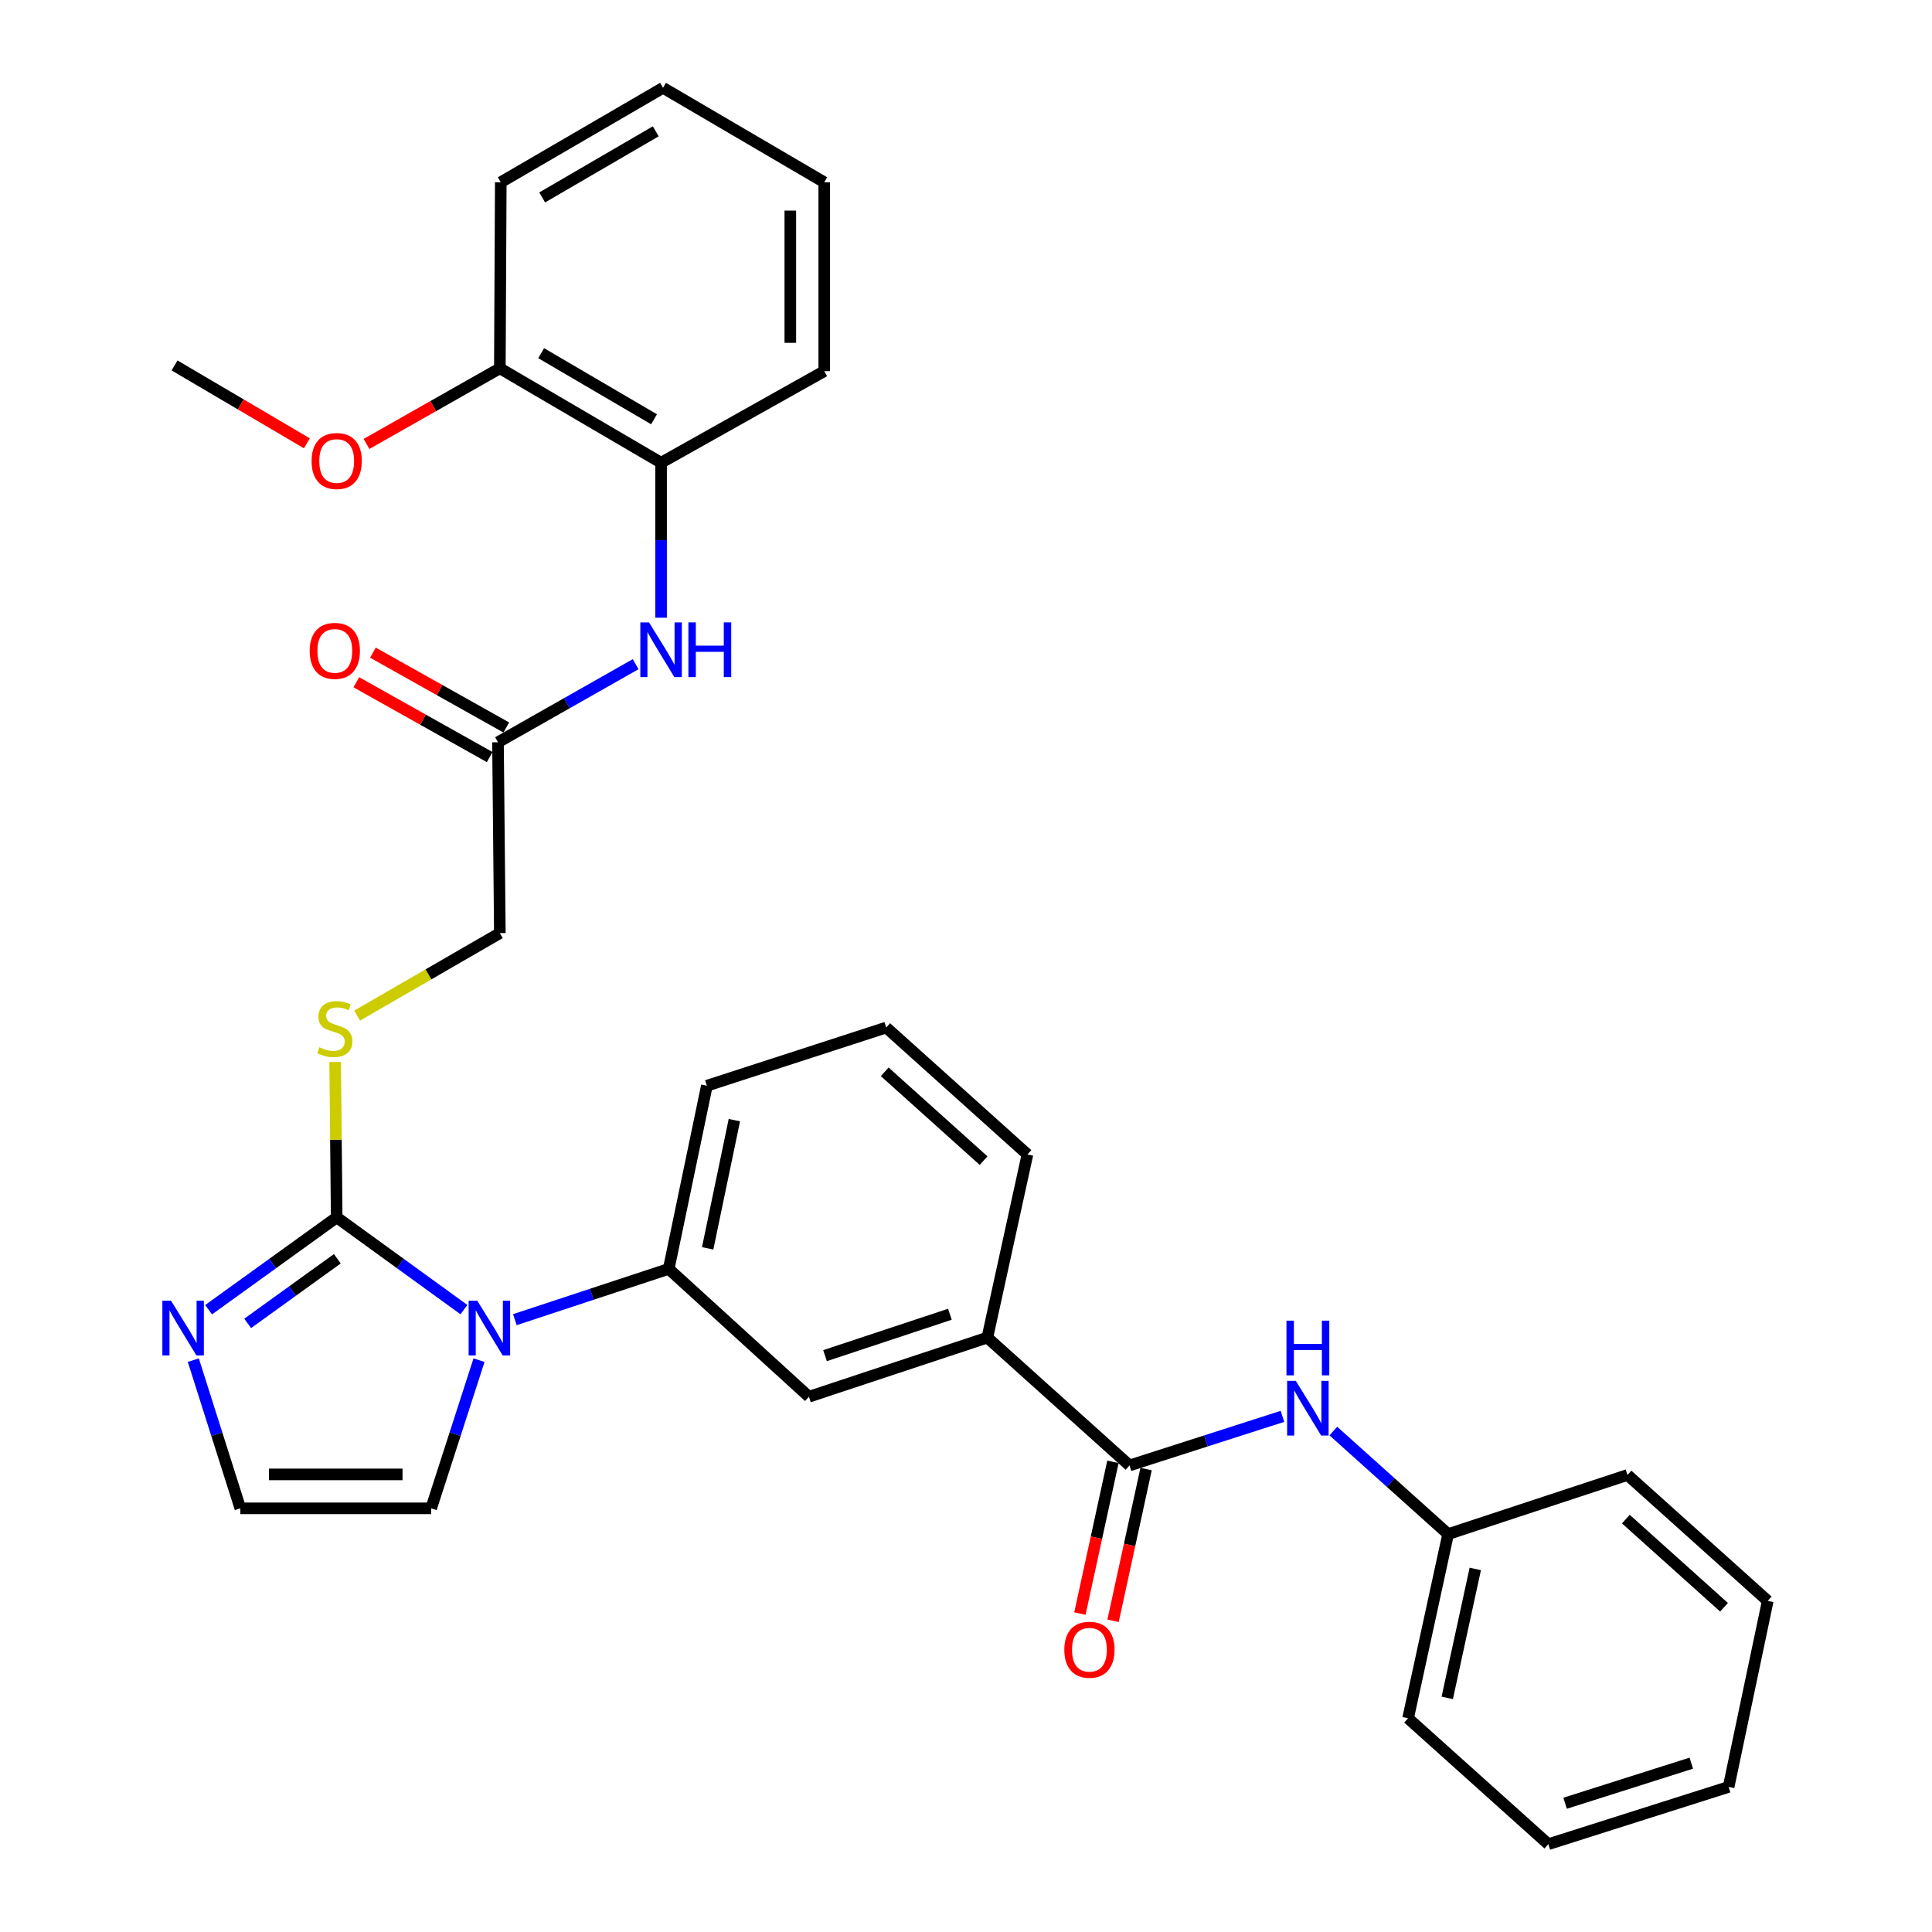 <?xml version='1.0' encoding='iso-8859-1'?>
<svg version='1.1' baseProfile='full'
              xmlns='http://www.w3.org/2000/svg'
                      xmlns:rdkit='http://www.rdkit.org/xml'
                      xmlns:xlink='http://www.w3.org/1999/xlink'
                  xml:space='preserve'
width='1000px' height='1000px' viewBox='0 0 1000 1000'>
<!-- END OF HEADER -->
<rect style='opacity:1.0;fill:#FFFFFF;stroke:none' width='1000' height='1000' x='0' y='0'> </rect>
<path class='bond-0' d='M 240.126,677.851 L 207.2,653.983' style='fill:none;fill-rule:evenodd;stroke:#0000FF;stroke-width:6px;stroke-linecap:butt;stroke-linejoin:miter;stroke-opacity:1' />
<path class='bond-0' d='M 207.2,653.983 L 174.275,630.115' style='fill:none;fill-rule:evenodd;stroke:#000000;stroke-width:6px;stroke-linecap:butt;stroke-linejoin:miter;stroke-opacity:1' />
<path class='bond-3' d='M 266.49,683.055 L 306.308,669.915' style='fill:none;fill-rule:evenodd;stroke:#0000FF;stroke-width:6px;stroke-linecap:butt;stroke-linejoin:miter;stroke-opacity:1' />
<path class='bond-3' d='M 306.308,669.915 L 346.126,656.775' style='fill:none;fill-rule:evenodd;stroke:#000000;stroke-width:6px;stroke-linecap:butt;stroke-linejoin:miter;stroke-opacity:1' />
<path class='bond-11' d='M 247.94,704.017 L 235.552,742.365' style='fill:none;fill-rule:evenodd;stroke:#0000FF;stroke-width:6px;stroke-linecap:butt;stroke-linejoin:miter;stroke-opacity:1' />
<path class='bond-11' d='M 235.552,742.365 L 223.163,780.713' style='fill:none;fill-rule:evenodd;stroke:#000000;stroke-width:6px;stroke-linecap:butt;stroke-linejoin:miter;stroke-opacity:1' />
<path class='bond-2' d='M 174.275,630.115 L 141.125,654.008' style='fill:none;fill-rule:evenodd;stroke:#000000;stroke-width:6px;stroke-linecap:butt;stroke-linejoin:miter;stroke-opacity:1' />
<path class='bond-2' d='M 141.125,654.008 L 107.974,677.9' style='fill:none;fill-rule:evenodd;stroke:#0000FF;stroke-width:6px;stroke-linecap:butt;stroke-linejoin:miter;stroke-opacity:1' />
<path class='bond-2' d='M 174.6,651.533 L 151.395,668.257' style='fill:none;fill-rule:evenodd;stroke:#000000;stroke-width:6px;stroke-linecap:butt;stroke-linejoin:miter;stroke-opacity:1' />
<path class='bond-2' d='M 151.395,668.257 L 128.189,684.982' style='fill:none;fill-rule:evenodd;stroke:#0000FF;stroke-width:6px;stroke-linecap:butt;stroke-linejoin:miter;stroke-opacity:1' />
<path class='bond-6' d='M 174.275,630.115 L 173.873,589.894' style='fill:none;fill-rule:evenodd;stroke:#000000;stroke-width:6px;stroke-linecap:butt;stroke-linejoin:miter;stroke-opacity:1' />
<path class='bond-6' d='M 173.873,589.894 L 173.472,549.673' style='fill:none;fill-rule:evenodd;stroke:#CCCC00;stroke-width:6px;stroke-linecap:butt;stroke-linejoin:miter;stroke-opacity:1' />
<path class='bond-1' d='M 584.635,758.514 L 511.049,692.334' style='fill:none;fill-rule:evenodd;stroke:#000000;stroke-width:6px;stroke-linecap:butt;stroke-linejoin:miter;stroke-opacity:1' />
<path class='bond-5' d='M 584.635,758.514 L 624.214,745.809' style='fill:none;fill-rule:evenodd;stroke:#000000;stroke-width:6px;stroke-linecap:butt;stroke-linejoin:miter;stroke-opacity:1' />
<path class='bond-5' d='M 624.214,745.809 L 663.793,733.104' style='fill:none;fill-rule:evenodd;stroke:#0000FF;stroke-width:6px;stroke-linecap:butt;stroke-linejoin:miter;stroke-opacity:1' />
<path class='bond-13' d='M 576.054,756.645 L 567.505,795.915' style='fill:none;fill-rule:evenodd;stroke:#000000;stroke-width:6px;stroke-linecap:butt;stroke-linejoin:miter;stroke-opacity:1' />
<path class='bond-13' d='M 567.505,795.915 L 558.956,835.185' style='fill:none;fill-rule:evenodd;stroke:#FF0000;stroke-width:6px;stroke-linecap:butt;stroke-linejoin:miter;stroke-opacity:1' />
<path class='bond-13' d='M 593.217,760.382 L 584.668,799.652' style='fill:none;fill-rule:evenodd;stroke:#000000;stroke-width:6px;stroke-linecap:butt;stroke-linejoin:miter;stroke-opacity:1' />
<path class='bond-13' d='M 584.668,799.652 L 576.119,838.922' style='fill:none;fill-rule:evenodd;stroke:#FF0000;stroke-width:6px;stroke-linecap:butt;stroke-linejoin:miter;stroke-opacity:1' />
<path class='bond-32' d='M 100.056,704.013 L 112.228,742.363' style='fill:none;fill-rule:evenodd;stroke:#0000FF;stroke-width:6px;stroke-linecap:butt;stroke-linejoin:miter;stroke-opacity:1' />
<path class='bond-32' d='M 112.228,742.363 L 124.401,780.713' style='fill:none;fill-rule:evenodd;stroke:#000000;stroke-width:6px;stroke-linecap:butt;stroke-linejoin:miter;stroke-opacity:1' />
<path class='bond-8' d='M 346.126,656.775 L 418.707,722.945' style='fill:none;fill-rule:evenodd;stroke:#000000;stroke-width:6px;stroke-linecap:butt;stroke-linejoin:miter;stroke-opacity:1' />
<path class='bond-19' d='M 346.126,656.775 L 365.877,561.974' style='fill:none;fill-rule:evenodd;stroke:#000000;stroke-width:6px;stroke-linecap:butt;stroke-linejoin:miter;stroke-opacity:1' />
<path class='bond-19' d='M 366.284,646.137 L 380.11,579.777' style='fill:none;fill-rule:evenodd;stroke:#000000;stroke-width:6px;stroke-linecap:butt;stroke-linejoin:miter;stroke-opacity:1' />
<path class='bond-4' d='M 329.008,343.776 L 293.382,363.988' style='fill:none;fill-rule:evenodd;stroke:#0000FF;stroke-width:6px;stroke-linecap:butt;stroke-linejoin:miter;stroke-opacity:1' />
<path class='bond-4' d='M 293.382,363.988 L 257.756,384.2' style='fill:none;fill-rule:evenodd;stroke:#000000;stroke-width:6px;stroke-linecap:butt;stroke-linejoin:miter;stroke-opacity:1' />
<path class='bond-12' d='M 342.174,319.727 L 342.174,279.616' style='fill:none;fill-rule:evenodd;stroke:#0000FF;stroke-width:6px;stroke-linecap:butt;stroke-linejoin:miter;stroke-opacity:1' />
<path class='bond-12' d='M 342.174,279.616 L 342.174,239.506' style='fill:none;fill-rule:evenodd;stroke:#000000;stroke-width:6px;stroke-linecap:butt;stroke-linejoin:miter;stroke-opacity:1' />
<path class='bond-17' d='M 690.136,740.71 L 719.842,767.382' style='fill:none;fill-rule:evenodd;stroke:#0000FF;stroke-width:6px;stroke-linecap:butt;stroke-linejoin:miter;stroke-opacity:1' />
<path class='bond-17' d='M 719.842,767.382 L 749.548,794.053' style='fill:none;fill-rule:evenodd;stroke:#000000;stroke-width:6px;stroke-linecap:butt;stroke-linejoin:miter;stroke-opacity:1' />
<path class='bond-16' d='M 184.846,525.674 L 221.784,504.323' style='fill:none;fill-rule:evenodd;stroke:#CCCC00;stroke-width:6px;stroke-linecap:butt;stroke-linejoin:miter;stroke-opacity:1' />
<path class='bond-16' d='M 221.784,504.323 L 258.722,482.972' style='fill:none;fill-rule:evenodd;stroke:#000000;stroke-width:6px;stroke-linecap:butt;stroke-linejoin:miter;stroke-opacity:1' />
<path class='bond-7' d='M 511.049,692.334 L 418.707,722.945' style='fill:none;fill-rule:evenodd;stroke:#000000;stroke-width:6px;stroke-linecap:butt;stroke-linejoin:miter;stroke-opacity:1' />
<path class='bond-7' d='M 491.671,680.253 L 427.032,701.681' style='fill:none;fill-rule:evenodd;stroke:#000000;stroke-width:6px;stroke-linecap:butt;stroke-linejoin:miter;stroke-opacity:1' />
<path class='bond-33' d='M 511.049,692.334 L 531.805,597.533' style='fill:none;fill-rule:evenodd;stroke:#000000;stroke-width:6px;stroke-linecap:butt;stroke-linejoin:miter;stroke-opacity:1' />
<path class='bond-9' d='M 257.756,384.2 L 258.722,482.972' style='fill:none;fill-rule:evenodd;stroke:#000000;stroke-width:6px;stroke-linecap:butt;stroke-linejoin:miter;stroke-opacity:1' />
<path class='bond-15' d='M 262.053,376.541 L 227.535,357.174' style='fill:none;fill-rule:evenodd;stroke:#000000;stroke-width:6px;stroke-linecap:butt;stroke-linejoin:miter;stroke-opacity:1' />
<path class='bond-15' d='M 227.535,357.174 L 193.017,337.807' style='fill:none;fill-rule:evenodd;stroke:#FF0000;stroke-width:6px;stroke-linecap:butt;stroke-linejoin:miter;stroke-opacity:1' />
<path class='bond-15' d='M 253.459,391.859 L 218.941,372.492' style='fill:none;fill-rule:evenodd;stroke:#000000;stroke-width:6px;stroke-linecap:butt;stroke-linejoin:miter;stroke-opacity:1' />
<path class='bond-15' d='M 218.941,372.492 L 184.423,353.125' style='fill:none;fill-rule:evenodd;stroke:#FF0000;stroke-width:6px;stroke-linecap:butt;stroke-linejoin:miter;stroke-opacity:1' />
<path class='bond-10' d='M 124.401,780.713 L 223.163,780.713' style='fill:none;fill-rule:evenodd;stroke:#000000;stroke-width:6px;stroke-linecap:butt;stroke-linejoin:miter;stroke-opacity:1' />
<path class='bond-10' d='M 139.215,763.149 L 208.349,763.149' style='fill:none;fill-rule:evenodd;stroke:#000000;stroke-width:6px;stroke-linecap:butt;stroke-linejoin:miter;stroke-opacity:1' />
<path class='bond-14' d='M 342.174,239.506 L 258.722,190.637' style='fill:none;fill-rule:evenodd;stroke:#000000;stroke-width:6px;stroke-linecap:butt;stroke-linejoin:miter;stroke-opacity:1' />
<path class='bond-14' d='M 338.532,217.018 L 280.116,182.81' style='fill:none;fill-rule:evenodd;stroke:#000000;stroke-width:6px;stroke-linecap:butt;stroke-linejoin:miter;stroke-opacity:1' />
<path class='bond-22' d='M 342.174,239.506 L 426.631,192.11' style='fill:none;fill-rule:evenodd;stroke:#000000;stroke-width:6px;stroke-linecap:butt;stroke-linejoin:miter;stroke-opacity:1' />
<path class='bond-18' d='M 258.722,190.637 L 224.212,210.213' style='fill:none;fill-rule:evenodd;stroke:#000000;stroke-width:6px;stroke-linecap:butt;stroke-linejoin:miter;stroke-opacity:1' />
<path class='bond-18' d='M 224.212,210.213 L 189.702,229.788' style='fill:none;fill-rule:evenodd;stroke:#FF0000;stroke-width:6px;stroke-linecap:butt;stroke-linejoin:miter;stroke-opacity:1' />
<path class='bond-23' d='M 258.722,190.637 L 259.2,94.343' style='fill:none;fill-rule:evenodd;stroke:#000000;stroke-width:6px;stroke-linecap:butt;stroke-linejoin:miter;stroke-opacity:1' />
<path class='bond-24' d='M 749.548,794.053 L 728.822,889.38' style='fill:none;fill-rule:evenodd;stroke:#000000;stroke-width:6px;stroke-linecap:butt;stroke-linejoin:miter;stroke-opacity:1' />
<path class='bond-24' d='M 763.603,812.084 L 749.095,878.813' style='fill:none;fill-rule:evenodd;stroke:#000000;stroke-width:6px;stroke-linecap:butt;stroke-linejoin:miter;stroke-opacity:1' />
<path class='bond-25' d='M 749.548,794.053 L 842.388,763.441' style='fill:none;fill-rule:evenodd;stroke:#000000;stroke-width:6px;stroke-linecap:butt;stroke-linejoin:miter;stroke-opacity:1' />
<path class='bond-26' d='M 158.84,229.457 L 124.588,209.3' style='fill:none;fill-rule:evenodd;stroke:#FF0000;stroke-width:6px;stroke-linecap:butt;stroke-linejoin:miter;stroke-opacity:1' />
<path class='bond-26' d='M 124.588,209.3 L 90.335,189.144' style='fill:none;fill-rule:evenodd;stroke:#000000;stroke-width:6px;stroke-linecap:butt;stroke-linejoin:miter;stroke-opacity:1' />
<path class='bond-21' d='M 365.877,561.974 L 458.706,531.851' style='fill:none;fill-rule:evenodd;stroke:#000000;stroke-width:6px;stroke-linecap:butt;stroke-linejoin:miter;stroke-opacity:1' />
<path class='bond-20' d='M 531.805,597.533 L 458.706,531.851' style='fill:none;fill-rule:evenodd;stroke:#000000;stroke-width:6px;stroke-linecap:butt;stroke-linejoin:miter;stroke-opacity:1' />
<path class='bond-20' d='M 509.1,600.746 L 457.931,554.768' style='fill:none;fill-rule:evenodd;stroke:#000000;stroke-width:6px;stroke-linecap:butt;stroke-linejoin:miter;stroke-opacity:1' />
<path class='bond-27' d='M 426.631,192.11 L 426.631,94.343' style='fill:none;fill-rule:evenodd;stroke:#000000;stroke-width:6px;stroke-linecap:butt;stroke-linejoin:miter;stroke-opacity:1' />
<path class='bond-27' d='M 409.066,177.445 L 409.066,109.008' style='fill:none;fill-rule:evenodd;stroke:#000000;stroke-width:6px;stroke-linecap:butt;stroke-linejoin:miter;stroke-opacity:1' />
<path class='bond-35' d='M 259.2,94.343 L 343.179,45.455' style='fill:none;fill-rule:evenodd;stroke:#000000;stroke-width:6px;stroke-linecap:butt;stroke-linejoin:miter;stroke-opacity:1' />
<path class='bond-35' d='M 280.634,102.19 L 339.419,67.968' style='fill:none;fill-rule:evenodd;stroke:#000000;stroke-width:6px;stroke-linecap:butt;stroke-linejoin:miter;stroke-opacity:1' />
<path class='bond-29' d='M 728.822,889.38 L 801.413,954.545' style='fill:none;fill-rule:evenodd;stroke:#000000;stroke-width:6px;stroke-linecap:butt;stroke-linejoin:miter;stroke-opacity:1' />
<path class='bond-30' d='M 842.388,763.441 L 914.979,828.626' style='fill:none;fill-rule:evenodd;stroke:#000000;stroke-width:6px;stroke-linecap:butt;stroke-linejoin:miter;stroke-opacity:1' />
<path class='bond-30' d='M 841.541,786.288 L 892.355,831.917' style='fill:none;fill-rule:evenodd;stroke:#000000;stroke-width:6px;stroke-linecap:butt;stroke-linejoin:miter;stroke-opacity:1' />
<path class='bond-28' d='M 426.631,94.343 L 343.179,45.455' style='fill:none;fill-rule:evenodd;stroke:#000000;stroke-width:6px;stroke-linecap:butt;stroke-linejoin:miter;stroke-opacity:1' />
<path class='bond-34' d='M 801.413,954.545 L 894.731,924.9' style='fill:none;fill-rule:evenodd;stroke:#000000;stroke-width:6px;stroke-linecap:butt;stroke-linejoin:miter;stroke-opacity:1' />
<path class='bond-34' d='M 810.093,933.358 L 875.415,912.607' style='fill:none;fill-rule:evenodd;stroke:#000000;stroke-width:6px;stroke-linecap:butt;stroke-linejoin:miter;stroke-opacity:1' />
<path class='bond-31' d='M 914.979,828.626 L 894.731,924.9' style='fill:none;fill-rule:evenodd;stroke:#000000;stroke-width:6px;stroke-linecap:butt;stroke-linejoin:miter;stroke-opacity:1' />
<path  class='atom-0' d='M 247.046 673.246
L 256.326 688.246
Q 257.246 689.726, 258.726 692.406
Q 260.206 695.086, 260.286 695.246
L 260.286 673.246
L 264.046 673.246
L 264.046 701.566
L 260.166 701.566
L 250.206 685.166
Q 249.046 683.246, 247.806 681.046
Q 246.606 678.846, 246.246 678.166
L 246.246 701.566
L 242.566 701.566
L 242.566 673.246
L 247.046 673.246
' fill='#0000FF'/>
<path  class='atom-3' d='M 88.525 673.246
L 97.805 688.246
Q 98.725 689.726, 100.205 692.406
Q 101.685 695.086, 101.765 695.246
L 101.765 673.246
L 105.525 673.246
L 105.525 701.566
L 101.645 701.566
L 91.685 685.166
Q 90.525 683.246, 89.285 681.046
Q 88.085 678.846, 87.725 678.166
L 87.725 701.566
L 84.045 701.566
L 84.045 673.246
L 88.525 673.246
' fill='#0000FF'/>
<path  class='atom-5' d='M 335.914 322.147
L 345.194 337.147
Q 346.114 338.627, 347.594 341.307
Q 349.074 343.987, 349.154 344.147
L 349.154 322.147
L 352.914 322.147
L 352.914 350.467
L 349.034 350.467
L 339.074 334.067
Q 337.914 332.147, 336.674 329.947
Q 335.474 327.747, 335.114 327.067
L 335.114 350.467
L 331.434 350.467
L 331.434 322.147
L 335.914 322.147
' fill='#0000FF'/>
<path  class='atom-5' d='M 356.314 322.147
L 360.154 322.147
L 360.154 334.187
L 374.634 334.187
L 374.634 322.147
L 378.474 322.147
L 378.474 350.467
L 374.634 350.467
L 374.634 337.387
L 360.154 337.387
L 360.154 350.467
L 356.314 350.467
L 356.314 322.147
' fill='#0000FF'/>
<path  class='atom-6' d='M 670.697 714.718
L 679.977 729.718
Q 680.897 731.198, 682.377 733.878
Q 683.857 736.558, 683.937 736.718
L 683.937 714.718
L 687.697 714.718
L 687.697 743.038
L 683.817 743.038
L 673.857 726.638
Q 672.697 724.718, 671.457 722.518
Q 670.257 720.318, 669.897 719.638
L 669.897 743.038
L 666.217 743.038
L 666.217 714.718
L 670.697 714.718
' fill='#0000FF'/>
<path  class='atom-6' d='M 665.877 683.566
L 669.717 683.566
L 669.717 695.606
L 684.197 695.606
L 684.197 683.566
L 688.037 683.566
L 688.037 711.886
L 684.197 711.886
L 684.197 698.806
L 669.717 698.806
L 669.717 711.886
L 665.877 711.886
L 665.877 683.566
' fill='#0000FF'/>
<path  class='atom-7' d='M 165.299 542.068
Q 165.619 542.188, 166.939 542.748
Q 168.259 543.308, 169.699 543.668
Q 171.179 543.988, 172.619 543.988
Q 175.299 543.988, 176.859 542.708
Q 178.419 541.388, 178.419 539.108
Q 178.419 537.548, 177.619 536.588
Q 176.859 535.628, 175.659 535.108
Q 174.459 534.588, 172.459 533.988
Q 169.939 533.228, 168.419 532.508
Q 166.939 531.788, 165.859 530.268
Q 164.819 528.748, 164.819 526.188
Q 164.819 522.628, 167.219 520.428
Q 169.659 518.228, 174.459 518.228
Q 177.739 518.228, 181.459 519.788
L 180.539 522.868
Q 177.139 521.468, 174.579 521.468
Q 171.819 521.468, 170.299 522.628
Q 168.779 523.748, 168.819 525.708
Q 168.819 527.228, 169.579 528.148
Q 170.379 529.068, 171.499 529.588
Q 172.659 530.108, 174.579 530.708
Q 177.139 531.508, 178.659 532.308
Q 180.179 533.108, 181.259 534.748
Q 182.379 536.348, 182.379 539.108
Q 182.379 543.028, 179.739 545.148
Q 177.139 547.228, 172.779 547.228
Q 170.259 547.228, 168.339 546.668
Q 166.459 546.148, 164.219 545.228
L 165.299 542.068
' fill='#CCCC00'/>
<path  class='atom-14' d='M 550.889 853.892
Q 550.889 847.092, 554.249 843.292
Q 557.609 839.492, 563.889 839.492
Q 570.169 839.492, 573.529 843.292
Q 576.889 847.092, 576.889 853.892
Q 576.889 860.772, 573.489 864.692
Q 570.089 868.572, 563.889 868.572
Q 557.649 868.572, 554.249 864.692
Q 550.889 860.812, 550.889 853.892
M 563.889 865.372
Q 568.209 865.372, 570.529 862.492
Q 572.889 859.572, 572.889 853.892
Q 572.889 848.332, 570.529 845.532
Q 568.209 842.692, 563.889 842.692
Q 559.569 842.692, 557.209 845.492
Q 554.889 848.292, 554.889 853.892
Q 554.889 859.612, 557.209 862.492
Q 559.569 865.372, 563.889 865.372
' fill='#FF0000'/>
<path  class='atom-16' d='M 160.299 336.894
Q 160.299 330.094, 163.659 326.294
Q 167.019 322.494, 173.299 322.494
Q 179.579 322.494, 182.939 326.294
Q 186.299 330.094, 186.299 336.894
Q 186.299 343.774, 182.899 347.694
Q 179.499 351.574, 173.299 351.574
Q 167.059 351.574, 163.659 347.694
Q 160.299 343.814, 160.299 336.894
M 173.299 348.374
Q 177.619 348.374, 179.939 345.494
Q 182.299 342.574, 182.299 336.894
Q 182.299 331.334, 179.939 328.534
Q 177.619 325.694, 173.299 325.694
Q 168.979 325.694, 166.619 328.494
Q 164.299 331.294, 164.299 336.894
Q 164.299 342.614, 166.619 345.494
Q 168.979 348.374, 173.299 348.374
' fill='#FF0000'/>
<path  class='atom-19' d='M 161.275 238.62
Q 161.275 231.82, 164.635 228.02
Q 167.995 224.22, 174.275 224.22
Q 180.555 224.22, 183.915 228.02
Q 187.275 231.82, 187.275 238.62
Q 187.275 245.5, 183.875 249.42
Q 180.475 253.3, 174.275 253.3
Q 168.035 253.3, 164.635 249.42
Q 161.275 245.54, 161.275 238.62
M 174.275 250.1
Q 178.595 250.1, 180.915 247.22
Q 183.275 244.3, 183.275 238.62
Q 183.275 233.06, 180.915 230.26
Q 178.595 227.42, 174.275 227.42
Q 169.955 227.42, 167.595 230.22
Q 165.275 233.02, 165.275 238.62
Q 165.275 244.34, 167.595 247.22
Q 169.955 250.1, 174.275 250.1
' fill='#FF0000'/>
</svg>
